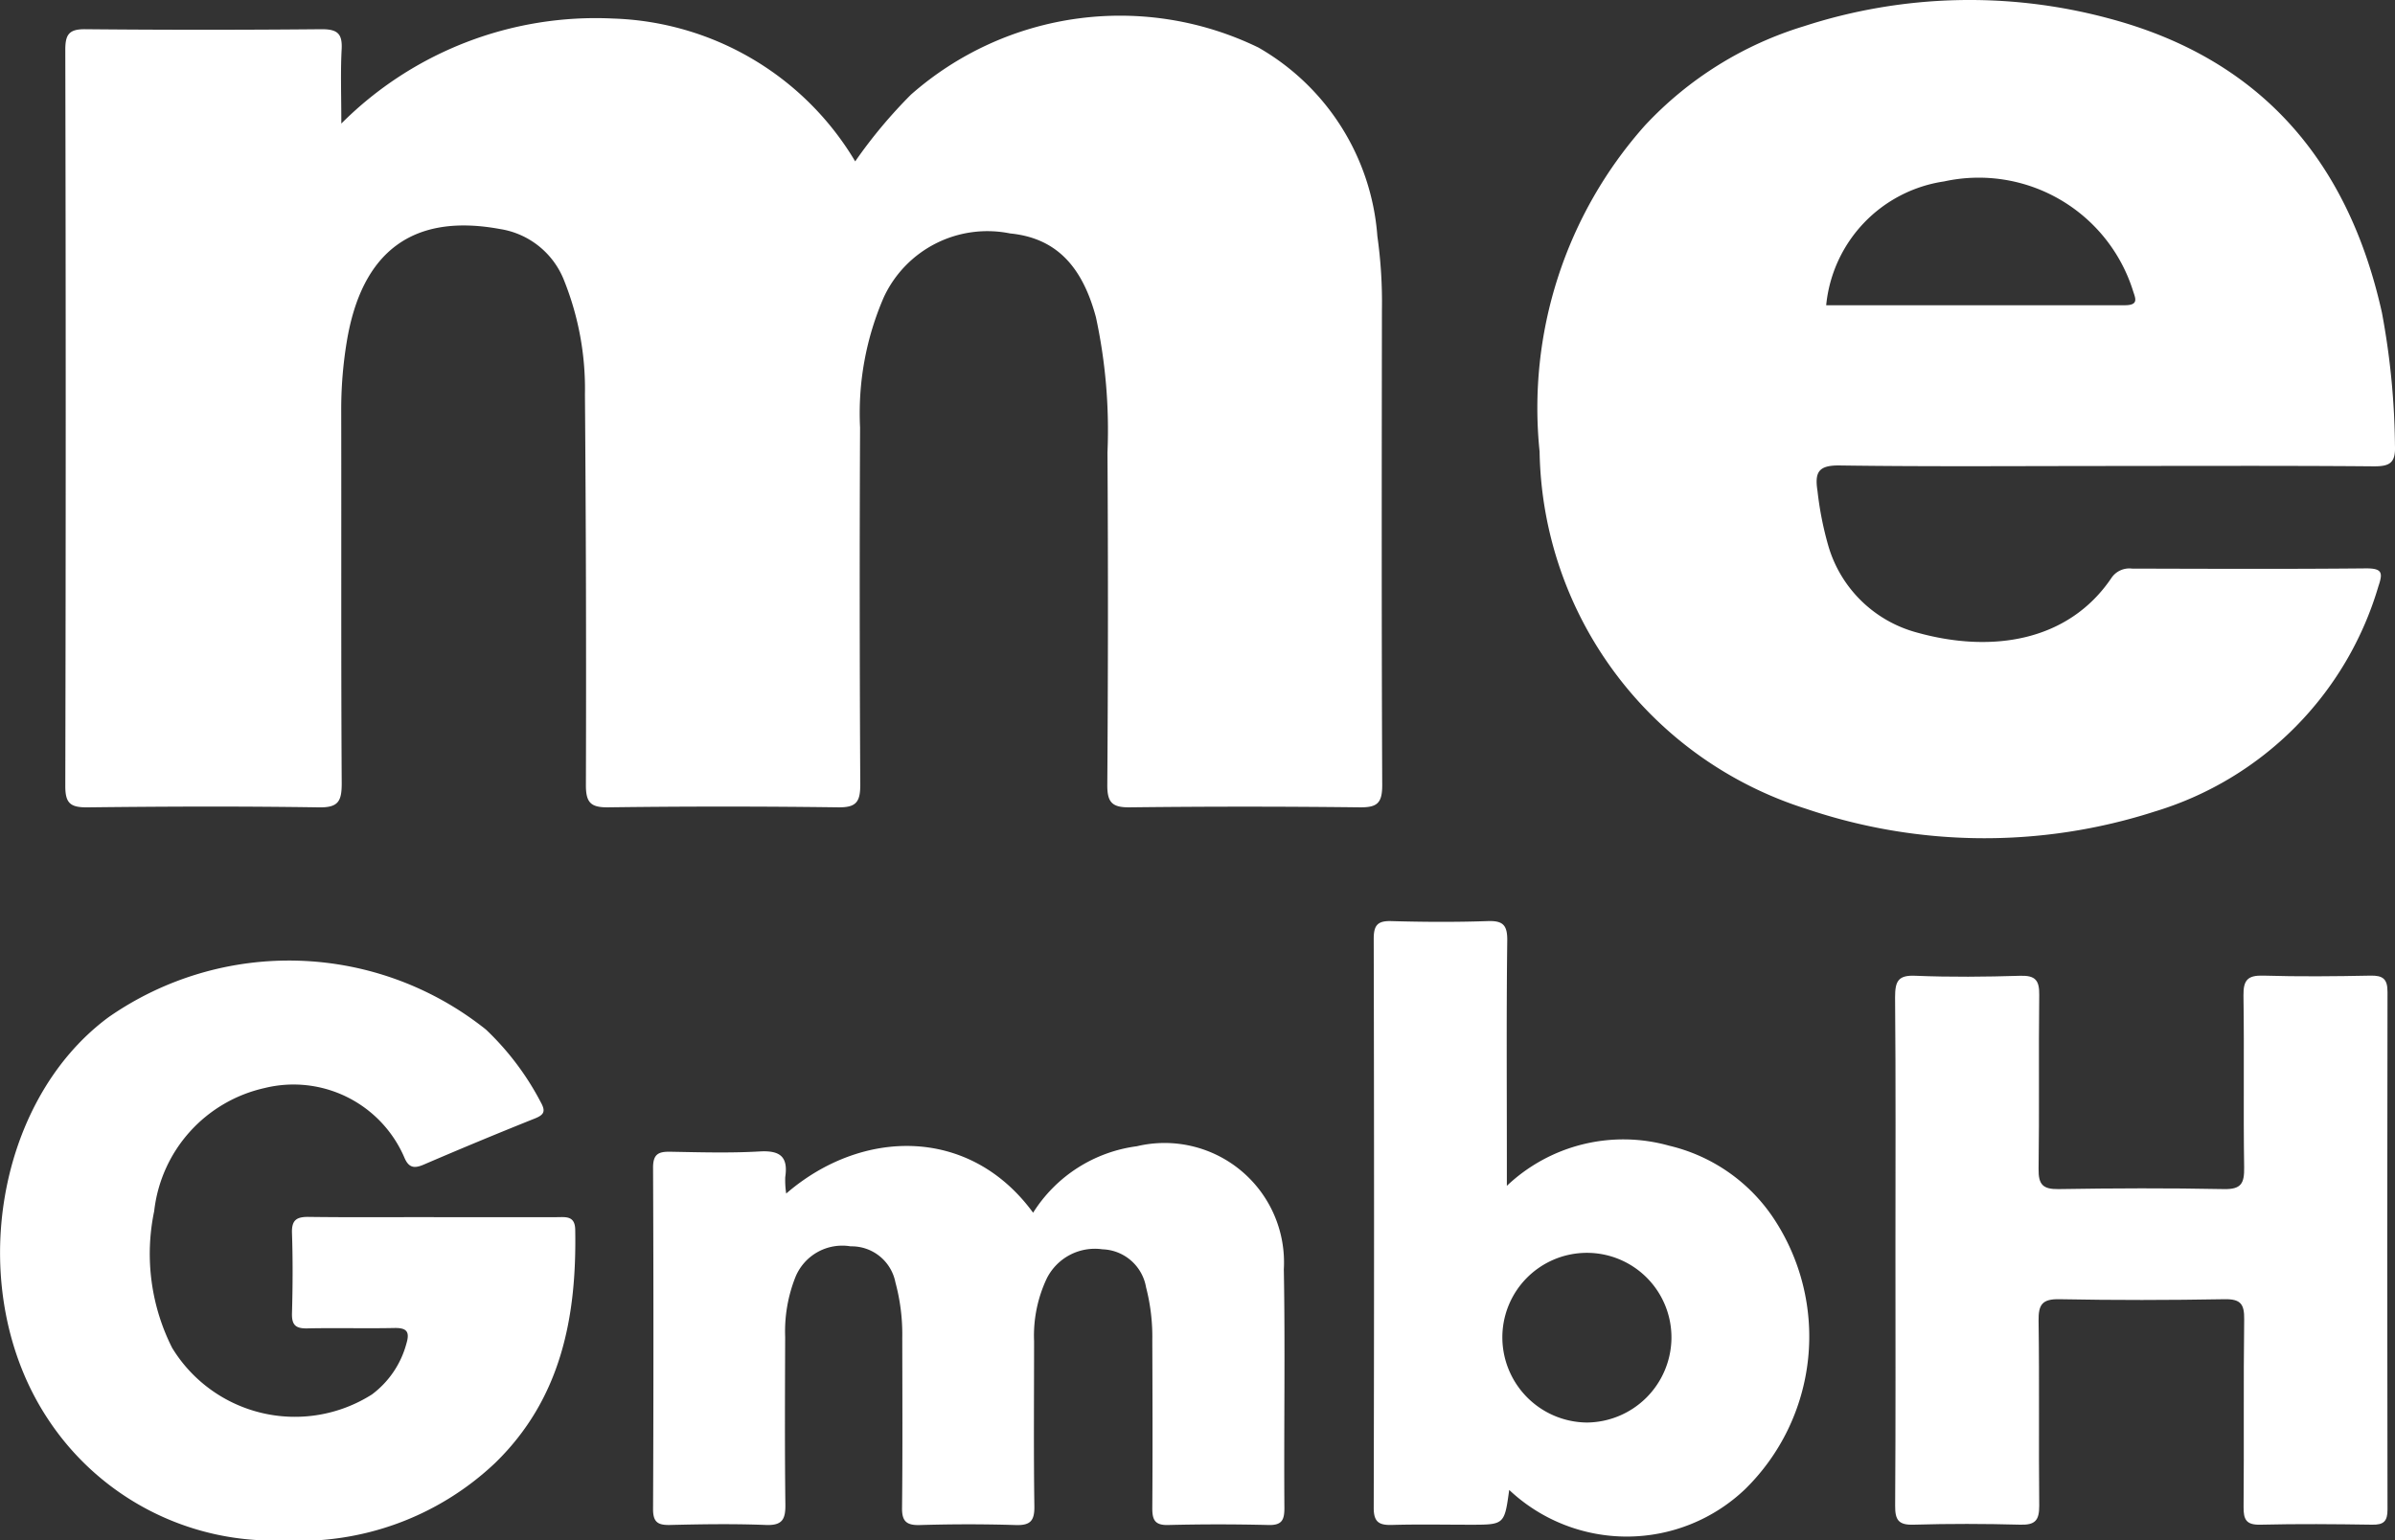 <svg id="Gruppe_532" data-name="Gruppe 532" xmlns="http://www.w3.org/2000/svg" xmlns:xlink="http://www.w3.org/1999/xlink" width="66.793" height="42.974" viewBox="0 0 66.793 42.974">
  <rect x="0" y="0" width="66.793" height="42.974" fill="#333333" stroke="none"/>
  <defs>
    <clipPath id="clip-path">
      <rect id="Rechteck_384" data-name="Rechteck 384" width="66.793" height="42.974" fill="#fff"/>
    </clipPath>
  </defs>
  <g id="Gruppe_531" data-name="Gruppe 531" clip-path="url(#clip-path)">
    <path id="Pfad_797" data-name="Pfad 797" d="M12.946,4.265a10.023,10.023,0,0,1,7.575-2.933A8.154,8.154,0,0,1,27.28,5.317a13.669,13.669,0,0,1,1.555-1.862,8.822,8.822,0,0,1,9.692-1.313,6.626,6.626,0,0,1,3.316,5.264,13.14,13.14,0,0,1,.127,2.048c-.006,4.421-.011,8.843.008,13.265,0,.5-.139.623-.622.618q-3.207-.037-6.414,0c-.484.006-.634-.125-.631-.622q.033-4.639.005-9.279a14.884,14.884,0,0,0-.322-3.771C33.6,8.192,32.842,7.45,31.6,7.327A3.186,3.186,0,0,0,28.081,9.1a8.121,8.121,0,0,0-.665,3.641q-.022,4.982.006,9.964c0,.476-.108.639-.612.632q-3.207-.042-6.414,0c-.483.006-.627-.123-.626-.619q.017-5.449-.027-10.9a8.118,8.118,0,0,0-.575-3.163,2.3,2.3,0,0,0-1.8-1.452c-2.407-.442-3.848.607-4.267,3.143a11.61,11.61,0,0,0-.155,1.921c.007,3.466-.007,6.933.014,10.4,0,.494-.089.68-.633.671-2.159-.033-4.318-.025-6.476,0-.455,0-.6-.113-.6-.59q.023-10.275,0-20.551c0-.429.114-.571.556-.567q3.3.031,6.6,0c.441,0,.574.131.551.562-.034.637-.009,1.277-.009,2.074" transform="translate(-3.43 -0.815)" fill="#fff"/>
    <path id="Pfad_798" data-name="Pfad 798" d="M139.833,13c-2.47,0-4.941.02-7.411-.015-.593-.008-.7.188-.617.716a9.253,9.253,0,0,0,.3,1.522,3.524,3.524,0,0,0,2.47,2.422c2.082.582,4.219.257,5.422-1.515a.6.6,0,0,1,.576-.268c2.18.006,4.359.015,6.539-.006.449,0,.461.129.335.5a9.3,9.3,0,0,1-6.231,6.281,15.49,15.49,0,0,1-9.732-.075,10.635,10.635,0,0,1-7.43-9.964A11.852,11.852,0,0,1,126.992,3.5,10.07,10.07,0,0,1,131.431.73,14.941,14.941,0,0,1,139.9.506c4.263,1.122,6.707,3.986,7.646,8.219a21.18,21.18,0,0,1,.363,3.709c.021.489-.154.578-.6.575-2.491-.021-4.982-.01-7.473-.01m-7.788-4.484c2.779,0,5.553,0,8.326,0,.418,0,.286-.212.22-.432a4.51,4.51,0,0,0-5.258-3.022,3.872,3.872,0,0,0-3.289,3.45" transform="translate(-81.117 0)" fill="#fff"/>
    <path id="Pfad_799" data-name="Pfad 799" d="M12.1,84.619h3.425c.247,0,.509-.047.517.346.045,2.441-.393,4.72-2.231,6.509a7.936,7.936,0,0,1-5.918,2.162,7.52,7.52,0,0,1-6.566-3.4c-2.316-3.517-1.5-8.83,1.7-11.195a8.8,8.8,0,0,1,10.527.346,7.7,7.7,0,0,1,1.528,2.027c.136.245.1.347-.165.452q-1.557.623-3.1,1.287c-.262.113-.414.09-.534-.184a3.364,3.364,0,0,0-3.9-1.953A3.971,3.971,0,0,0,4.3,84.451,5.826,5.826,0,0,0,4.8,88.264a4.009,4.009,0,0,0,5.574,1.3,2.615,2.615,0,0,0,.959-1.414c.1-.331.017-.446-.334-.439-.809.017-1.619-.007-2.428.011-.321.007-.437-.09-.428-.421.021-.747.025-1.5,0-2.241-.012-.37.136-.453.473-.448,1.162.015,2.325.006,3.487.006" transform="translate(0 -50.664)" fill="#fff"/>
    <path id="Pfad_800" data-name="Pfad 800" d="M152.768,86.3c0-2.345.011-4.689-.01-7.033,0-.446.082-.625.574-.6.973.04,1.95.03,2.925,0,.415-.011.527.13.521.534-.02,1.618.006,3.237-.018,4.855-.006.434.118.569.557.562,1.535-.025,3.071-.031,4.606,0,.495.011.576-.164.57-.606-.025-1.6.005-3.2-.019-4.793-.007-.437.122-.569.557-.556,1,.03,1.992.02,2.987,0,.34-.006.474.088.473.453q-.015,7.221,0,14.441c0,.328-.105.429-.428.423-1.037-.016-2.075-.025-3.112,0-.4.011-.478-.14-.474-.5.016-1.743-.006-3.486.017-5.228.006-.427-.1-.57-.547-.562-1.535.027-3.071.03-4.606,0-.482-.01-.587.153-.581.6.025,1.722,0,3.444.018,5.166,0,.4-.111.535-.521.524-1-.027-1.992-.029-2.987,0-.423.013-.513-.139-.51-.531.016-2.386.008-4.772.008-7.158" transform="translate(-99.907 -51.446)" fill="#fff"/>
    <path id="Pfad_801" data-name="Pfad 801" d="M56.352,93.645c2.1-1.818,5.115-1.89,6.887.534a4.038,4.038,0,0,1,2.892-1.854,3.331,3.331,0,0,1,4.1,3.431c.04,2.22,0,4.442.016,6.662,0,.334-.071.483-.444.473q-1.4-.035-2.8,0c-.382.01-.442-.159-.44-.483.011-1.557.006-3.113,0-4.67a5.5,5.5,0,0,0-.174-1.477A1.276,1.276,0,0,0,65.175,95.2a1.5,1.5,0,0,0-1.554.811,3.73,3.73,0,0,0-.355,1.751c0,1.536-.014,3.072.008,4.607.006.406-.113.537-.522.523-.892-.028-1.785-.026-2.677,0-.386.011-.5-.122-.491-.5.017-1.577.008-3.155.006-4.732a5.551,5.551,0,0,0-.191-1.537,1.244,1.244,0,0,0-1.249-1.006A1.411,1.411,0,0,0,56.6,96a4.117,4.117,0,0,0-.276,1.644c-.005,1.557-.013,3.114.006,4.67.006.411-.08.594-.54.576-.891-.035-1.785-.022-2.677,0-.335.007-.474-.073-.473-.444q.02-4.764,0-9.527c0-.381.157-.447.482-.441.83.015,1.662.04,2.49-.008.57-.033.8.144.714.718a2.527,2.527,0,0,0,.027.457" transform="translate(-34.427 -60.348)" fill="#fff"/>
    <path id="Pfad_802" data-name="Pfad 802" d="M114.511,90.13c-.134.973-.134.973-1.088.973-.726,0-1.453-.015-2.179.006-.359.01-.513-.075-.512-.477q.018-7.937,0-15.874c0-.378.106-.505.491-.494.892.025,1.785.031,2.676,0,.43-.016.563.1.557.545-.025,2.033-.011,4.067-.011,6.1v.74a4.722,4.722,0,0,1,4.528-1.119,4.831,4.831,0,0,1,2.9,2.008,5.964,5.964,0,0,1-.781,7.571,4.781,4.781,0,0,1-6.583.022m2.173-1.879a2.379,2.379,0,0,0,2.353-2.334,2.358,2.358,0,1,0-4.715.013,2.379,2.379,0,0,0,2.362,2.321" transform="translate(-72.421 -48.568)" fill="#fff"/>
  </g>
</svg>
